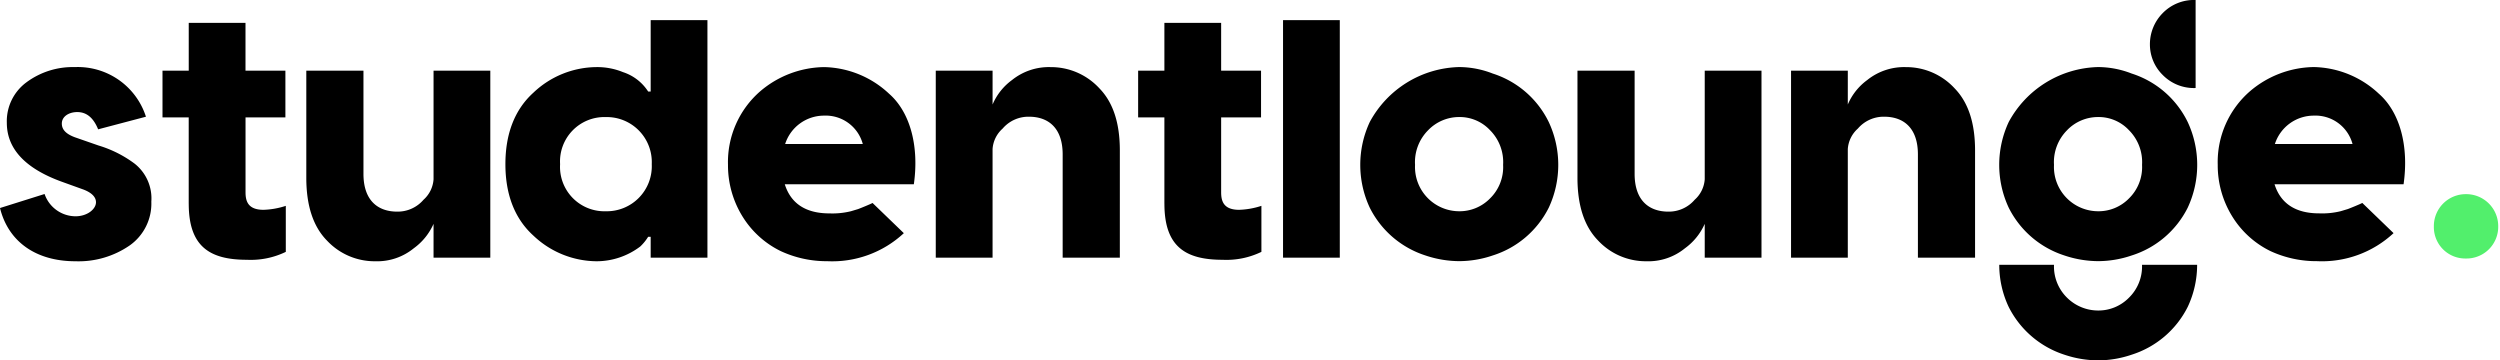 <svg id="_00student_lounge_logo" data-name="00student lounge logo" xmlns="http://www.w3.org/2000/svg" width="277.5" height="40" viewBox="0 0 277.5 40">
  <g id="Group">
    <path id="Fill_1" data-name="Fill 1" d="M3.551,0A3.551,3.551,0,0,1,7.143,3.591,3.518,3.518,0,0,1,3.551,7.143,3.484,3.484,0,0,1,0,3.591,3.542,3.542,0,0,1,3.551,0" transform="translate(270.159 21.551)" fill="#52ef6c"/>
    <path id="Combined_Shape" data-name="Combined Shape" d="M229.148,39.372a10.546,10.546,0,0,1-6.185-5.307,10.932,10.932,0,0,1-1.045-4.67h6.076a4.847,4.847,0,0,0,1.473,3.672,4.9,4.9,0,0,0,3.432,1.4,4.737,4.737,0,0,0,3.392-1.4,4.843,4.843,0,0,0,1.473-3.672h6.117a10.949,10.949,0,0,1-1.045,4.67,10.51,10.51,0,0,1-6.225,5.307,11.651,11.651,0,0,1-3.716.629A11.919,11.919,0,0,1,229.148,39.372ZM177.373,26.681q-2.273-2.334-2.274-6.942V7.847h6.344V19.3c0,2.914,1.557,4.191,3.751,4.191a3.771,3.771,0,0,0,2.914-1.317,3.343,3.343,0,0,0,1.117-2.275V7.847h6.3V28.6h-6.3V24.846a6.686,6.686,0,0,1-2.195,2.713A6.427,6.427,0,0,1,182.761,29,7.25,7.25,0,0,1,177.373,26.681ZM59.218,26.163C57.152,24.3,56.1,21.624,56.1,18.222s1.047-6.074,3.113-7.94A10.269,10.269,0,0,1,66.24,7.448a7.542,7.542,0,0,1,2.914.559,5.251,5.251,0,0,1,2.792,2.154h.279V2.237h6.3V28.6h-6.3V26.282h-.279a5.313,5.313,0,0,1-.877,1.078A8.042,8.042,0,0,1,66.24,29,10.275,10.275,0,0,1,59.218,26.163Zm2.953-7.941a4.927,4.927,0,0,0,5.068,5.228,5,5,0,0,0,5.106-5.228,5,5,0,0,0-5.106-5.227A4.926,4.926,0,0,0,62.171,18.222Zm-25.9,8.459Q34,24.347,34,19.738V7.847h6.344V19.3c0,2.914,1.557,4.191,3.751,4.191a3.771,3.771,0,0,0,2.914-1.317A3.343,3.343,0,0,0,48.124,19.9V7.847h6.3V28.6h-6.3V24.846a6.676,6.676,0,0,1-2.195,2.713A6.427,6.427,0,0,1,41.66,29,7.246,7.246,0,0,1,36.273,26.681ZM0,23.09l4.948-1.556a3.654,3.654,0,0,0,3.431,2.474c1.317,0,2.275-.8,2.275-1.557,0-.558-.439-1.037-1.357-1.4l-2.433-.877C2.793,18.7.758,16.506.758,13.633A5.361,5.361,0,0,1,2.953,9.124,8.629,8.629,0,0,1,8.3,7.448a7.942,7.942,0,0,1,7.9,5.507l-5.307,1.4c-.519-1.276-1.277-1.915-2.314-1.915-.918,0-1.716.479-1.716,1.277,0,.678.478,1.158,1.436,1.516l2.635.917a12.9,12.9,0,0,1,3.989,2,4.914,4.914,0,0,1,1.875,4.23A5.683,5.683,0,0,1,14.4,27.24,9.978,9.978,0,0,1,8.379,29C3.95,29,.918,26.8,0,23.09Zm252.034,4.788a10.273,10.273,0,0,1-4.145-3.681,10.786,10.786,0,0,1-1.721-5.9,10.412,10.412,0,0,1,3.576-8.165,11.15,11.15,0,0,1,7.077-2.689,10.837,10.837,0,0,1,7.223,2.953c2.333,2.035,3.363,5.795,2.753,10.055H252.473c.675,2.144,2.34,3.232,4.948,3.232a8.566,8.566,0,0,0,2.394-.24l.8-.24c.3-.112,1.394-.558,1.6-.677l3.471,3.351a11.659,11.659,0,0,1-8.5,3.112A12.147,12.147,0,0,1,252.034,27.878Zm.478-11.891h8.62a4.262,4.262,0,0,0-4.31-3.152A4.535,4.535,0,0,0,252.512,15.986ZM86.672,27.878A10.269,10.269,0,0,1,82.527,24.2a10.785,10.785,0,0,1-1.72-5.9,10.412,10.412,0,0,1,3.575-8.165A11.153,11.153,0,0,1,91.46,7.448,10.842,10.842,0,0,1,98.683,10.4c2.332,2.035,3.361,5.795,2.753,10.055H87.111c.675,2.144,2.339,3.232,4.948,3.232a8.575,8.575,0,0,0,2.394-.24l.8-.24c.3-.112,1.394-.558,1.6-.677l3.472,3.351a11.663,11.663,0,0,1-8.5,3.112A12.139,12.139,0,0,1,86.672,27.878Zm.478-11.891h8.62a4.263,4.263,0,0,0-4.31-3.152A4.534,4.534,0,0,0,87.15,15.986Zm142,12.37a10.5,10.5,0,0,1-6.185-5.308,11.248,11.248,0,0,1,0-9.5,11.584,11.584,0,0,1,9.932-6.105,10.3,10.3,0,0,1,3.715.718,10.454,10.454,0,0,1,6.225,5.388,11.239,11.239,0,0,1,0,9.5,10.468,10.468,0,0,1-6.225,5.308,11.588,11.588,0,0,1-3.715.629A11.868,11.868,0,0,1,229.148,28.357Zm.32-13.926a5.019,5.019,0,0,0-1.477,3.87,4.915,4.915,0,0,0,4.908,5.148,4.712,4.712,0,0,0,3.392-1.4,4.859,4.859,0,0,0,1.476-3.751,5.02,5.02,0,0,0-1.476-3.87,4.6,4.6,0,0,0-3.392-1.437A4.773,4.773,0,0,0,229.467,14.43ZM158.227,28.357a10.5,10.5,0,0,1-6.185-5.308,11.248,11.248,0,0,1,0-9.5,11.584,11.584,0,0,1,9.931-6.105,10.3,10.3,0,0,1,3.715.718,10.454,10.454,0,0,1,6.225,5.388,11.231,11.231,0,0,1,0,9.5,10.468,10.468,0,0,1-6.225,5.308,11.583,11.583,0,0,1-3.715.629A11.868,11.868,0,0,1,158.227,28.357Zm.32-13.926a5.019,5.019,0,0,0-1.477,3.87,4.915,4.915,0,0,0,4.908,5.148,4.71,4.71,0,0,0,3.392-1.4,4.859,4.859,0,0,0,1.476-3.751,5.02,5.02,0,0,0-1.476-3.87,4.6,4.6,0,0,0-3.392-1.437A4.775,4.775,0,0,0,158.546,14.43Zm-29.3,8.18V13.034h-2.914V7.847h2.914V2.54h6.3V7.847h4.429v5.187h-4.429v8.3c0,.957.239,1.955,1.995,1.955a8.734,8.734,0,0,0,2.474-.44v5.108a8.883,8.883,0,0,1-4.31.879C131.564,28.836,129.25,27.359,129.25,22.61Zm-108.3,0V13.034H18.037V7.847H20.95V2.54h6.3V7.847h4.429v5.187H27.254v8.3c0,.957.24,1.955,1.995,1.955a8.741,8.741,0,0,0,2.475-.44v5.108a8.889,8.889,0,0,1-4.31.879C23.264,28.836,20.95,27.359,20.95,22.61ZM212.888,28.6V17.144c0-2.913-1.557-4.189-3.752-4.189a3.771,3.771,0,0,0-2.913,1.317,3.343,3.343,0,0,0-1.117,2.274V28.6h-6.3V7.847h6.3V11.6a6.521,6.521,0,0,1,2.154-2.713,6.537,6.537,0,0,1,4.31-1.437A7.293,7.293,0,0,1,216.957,9.8c1.516,1.556,2.275,3.831,2.275,6.9V28.6Zm-70.471,0V2.237h6.3V28.6Zm-24.461,0V17.144c0-2.913-1.556-4.189-3.751-4.189a3.767,3.767,0,0,0-2.913,1.317,3.333,3.333,0,0,0-1.117,2.274V28.6H103.87V7.847h6.306V11.6a6.512,6.512,0,0,1,2.154-2.713,6.533,6.533,0,0,1,4.31-1.437A7.293,7.293,0,0,1,122.027,9.8c1.517,1.556,2.275,3.831,2.275,6.9V28.6ZM240.041,8.3a4.738,4.738,0,0,1-1.4-3.392,4.9,4.9,0,0,1,1.4-3.432A4.847,4.847,0,0,1,243.713,0V9.77A4.843,4.843,0,0,1,240.041,8.3Z"/>
  </g>
</svg>
